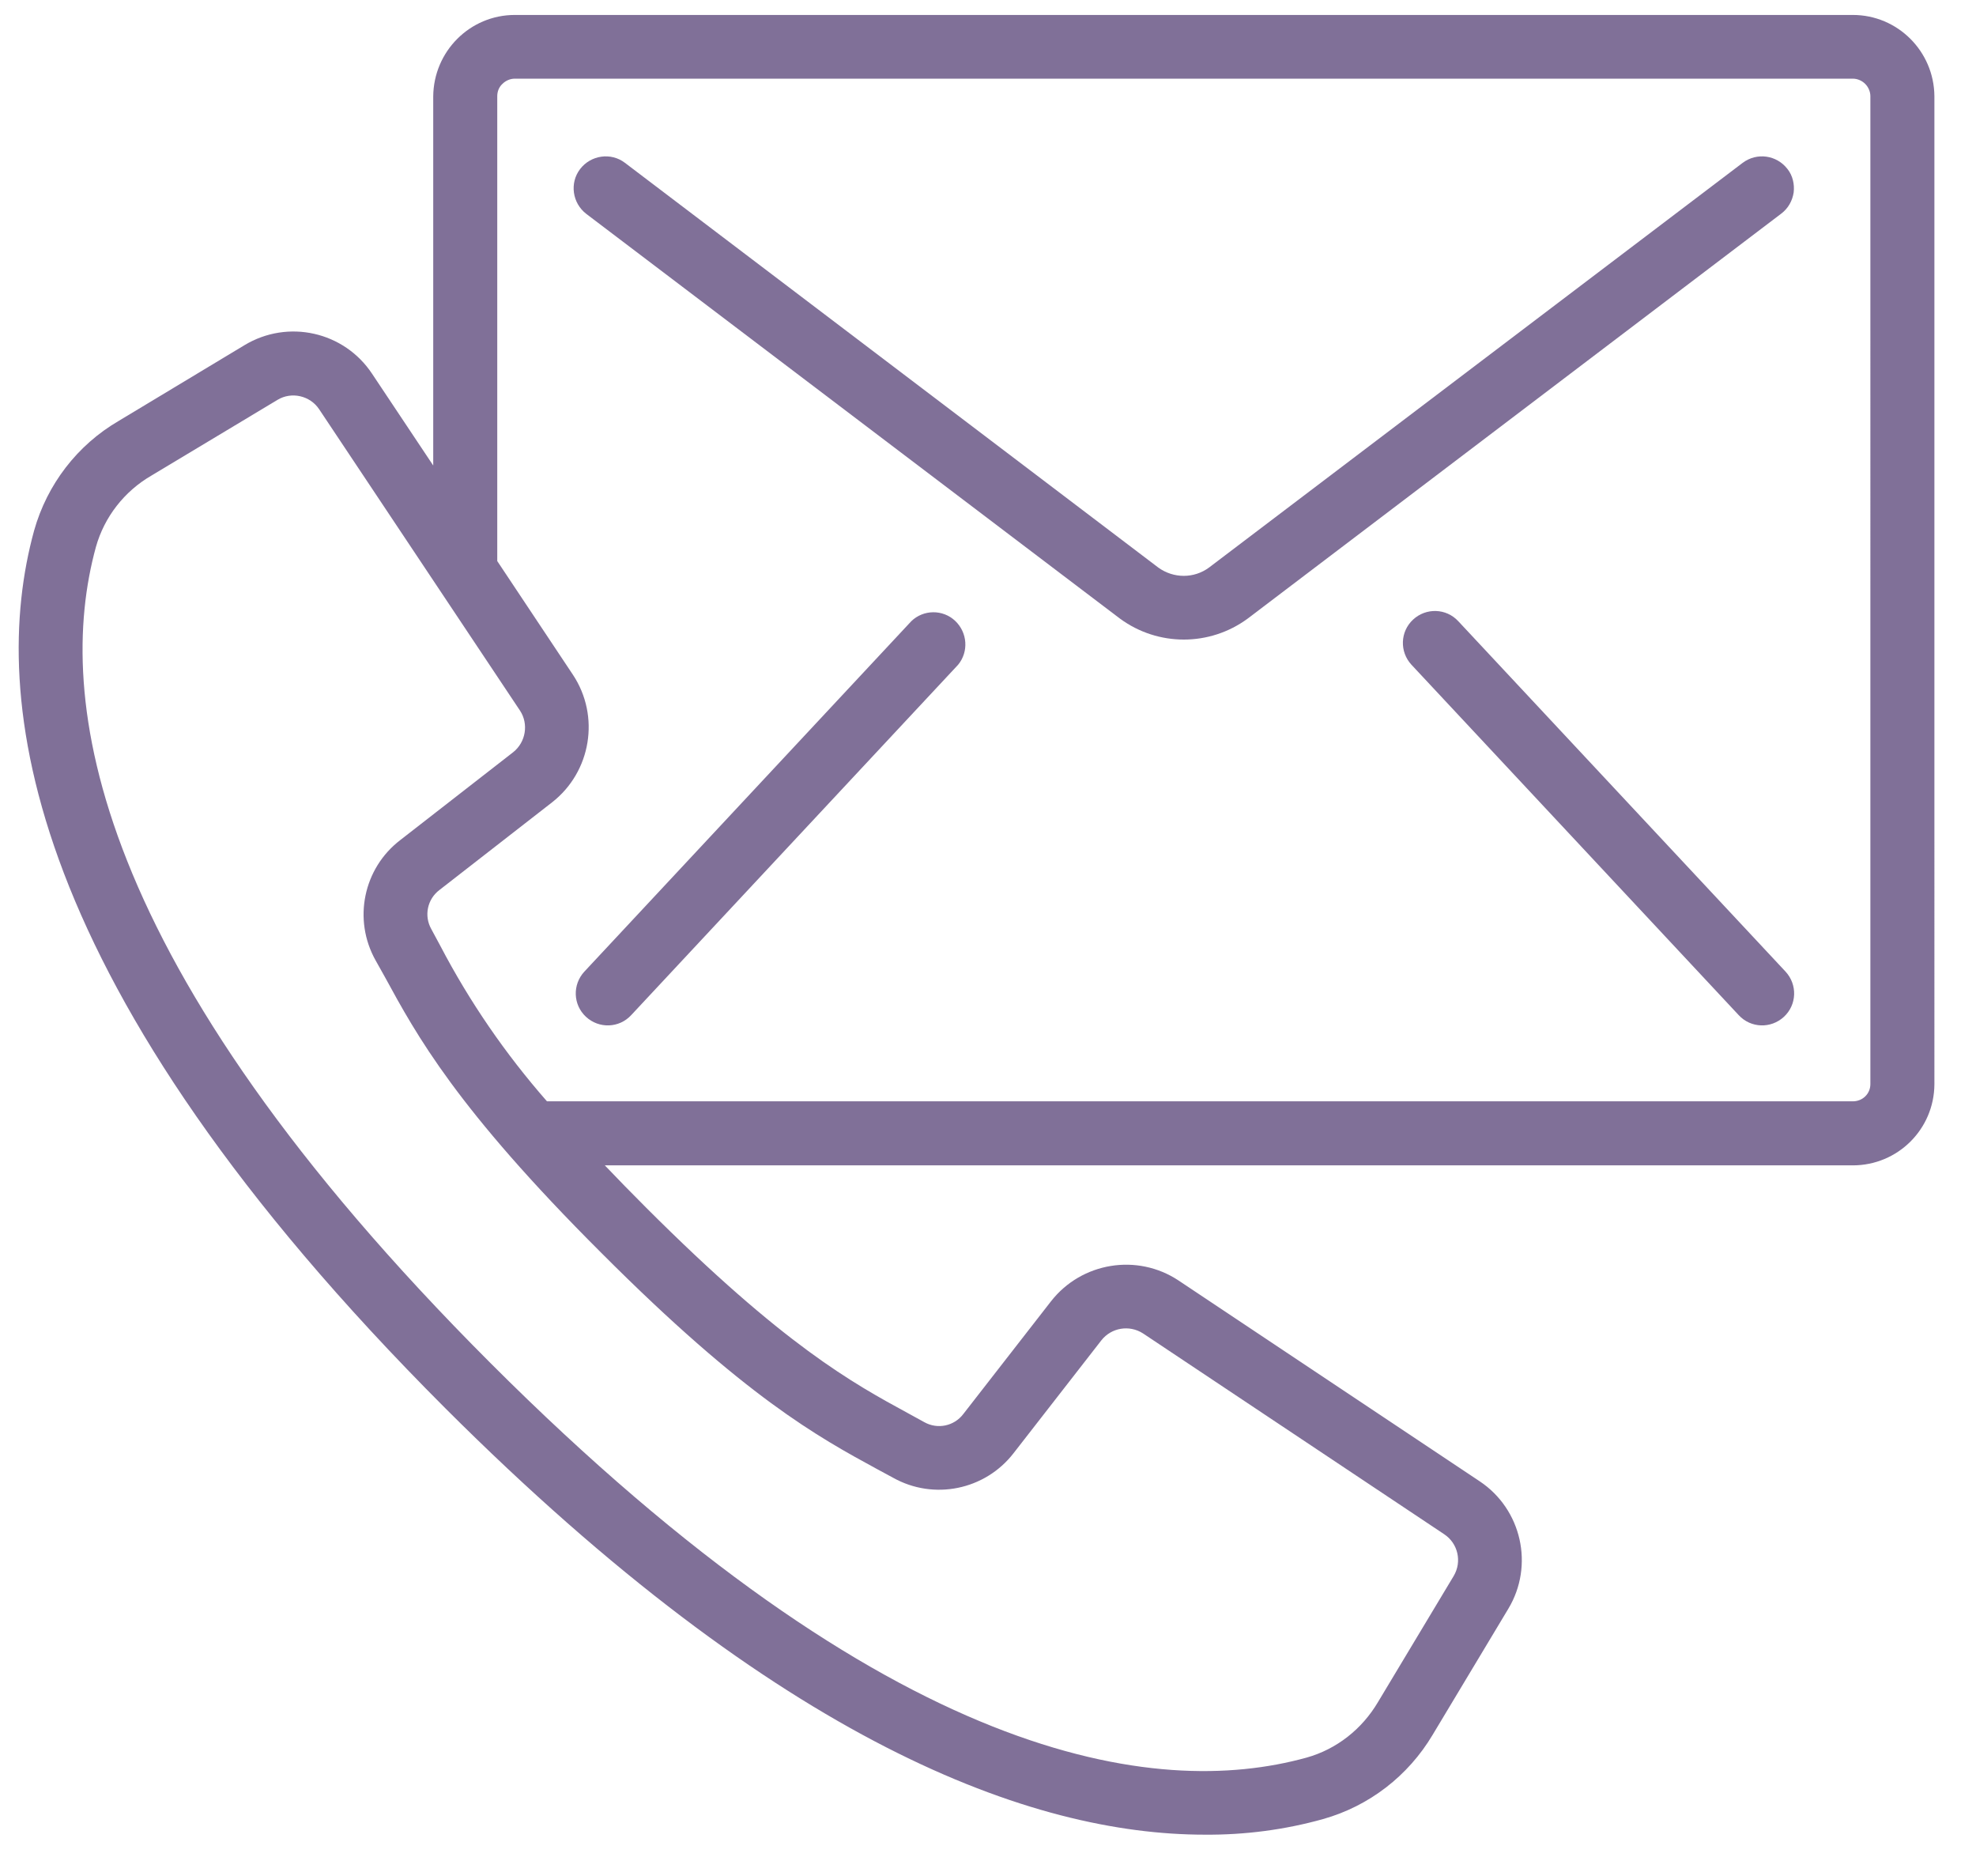 <?xml version="1.0" encoding="UTF-8"?> <svg xmlns="http://www.w3.org/2000/svg" xmlns:xlink="http://www.w3.org/1999/xlink" version="1.1" id="Laag_1" x="0px" y="0px" viewBox="0 0 608 577" style="enable-background:new 0 0 608 577;" xml:space="preserve"> <style type="text/css"> .st0{fill:#807098;} </style> <g> <path class="st0" d="M570.1,4.6H158.4c-13.8,0-25,11.2-25.1,25.1v113.5l-18.8-28.2c-8.6-13-25.9-16.9-39.3-8.8l-38.7,23.3 c-12.7,7.4-22,19.5-26,33.7C-3.6,214.5,6.9,303.1,137,433.2c103.4,103.3,180.6,131.2,233.7,131.2c12.3,0.1,24.6-1.5,36.4-4.8 c14.2-4,26.2-13.3,33.7-25.9l23.3-38.8c8-13.3,4.1-30.6-8.8-39.2l-92.7-61.8c-12.7-8.4-29.8-5.6-39.2,6.4l-27,34.7 c-2.8,3.7-7.9,4.8-12,2.5l-5.1-2.8c-16.9-9.2-38-20.7-80.5-63.2c-4.6-4.6-8.8-8.9-12.7-13h384c13.8,0,25-11.1,25.1-24.9V29.6 C595.1,15.8,583.9,4.6,570.1,4.6L570.1,4.6z M269.8,451.9l5,2.7c12.5,7,28.3,3.8,37.1-7.6l27-34.7c3.1-3.9,8.6-4.8,12.8-2.1 l92.7,61.8c4.2,2.8,5.5,8.4,2.9,12.8L424,523.6c-4.9,8.3-12.7,14.5-22,17.1c-46.4,12.8-127.7,2-251.1-121.4 C27.5,295.9,16.8,214.7,29.5,168.3c2.6-9.3,8.8-17.2,17.1-22L85.4,123c4.3-2.6,10-1.3,12.8,2.9l61.8,92.7c2.7,4.1,1.8,9.7-2.1,12.8 l-34.7,27c-11.4,8.7-14.7,24.5-7.6,37.1l2.8,5c9.8,18,22,40.4,66.6,84.9C229.4,429.9,251.8,442.1,269.8,451.9L269.8,451.9z M575.5,333.5c0,3-2.4,5.3-5.4,5.3H168.3c-12.8-14.6-23.8-30.6-32.8-47.8l-2.8-5.2c-2.3-4.1-1.2-9.2,2.5-12l34.7-27 c12-9.4,14.8-26.5,6.4-39.2l-23.3-35v-143c0-1.4,0.5-2.8,1.6-3.8c1-1,2.4-1.6,3.8-1.6h411.7c1.4,0,2.8,0.6,3.8,1.6 c1,1,1.6,2.4,1.6,3.8L575.5,333.5z"></path> <path class="st0" d="M550,52c-3.3-4.3-9.4-5.2-13.8-1.9L372,174.6c-4.6,3.4-10.9,3.4-15.6,0L192.3,50.1c-4.3-3.3-10.5-2.4-13.8,1.9 c-3.3,4.3-2.4,10.5,1.9,13.8l164.2,124.5c11.7,8.6,27.6,8.6,39.3,0L548.1,65.7c2.1-1.6,3.4-3.9,3.8-6.5C552.2,56.7,551.6,54,550,52 L550,52z"></path> <path class="st0" d="M280.4,191.1L179.8,298.9c-3.7,4-3.5,10.2,0.5,13.9c4,3.7,10.2,3.5,13.9-0.5l100.6-107.8 c3.3-4,2.9-9.9-0.9-13.5C290.1,187.4,284.1,187.5,280.4,191.1L280.4,191.1z"></path> <path class="st0" d="M448.7,191.1c-3.7-4-9.9-4.2-13.9-0.5c-4,3.7-4.2,9.9-0.5,13.9L535,312.3c3.7,4,9.9,4.2,13.9,0.5 c4-3.7,4.2-9.9,0.5-13.9L448.7,191.1z"></path> </g> </svg> 